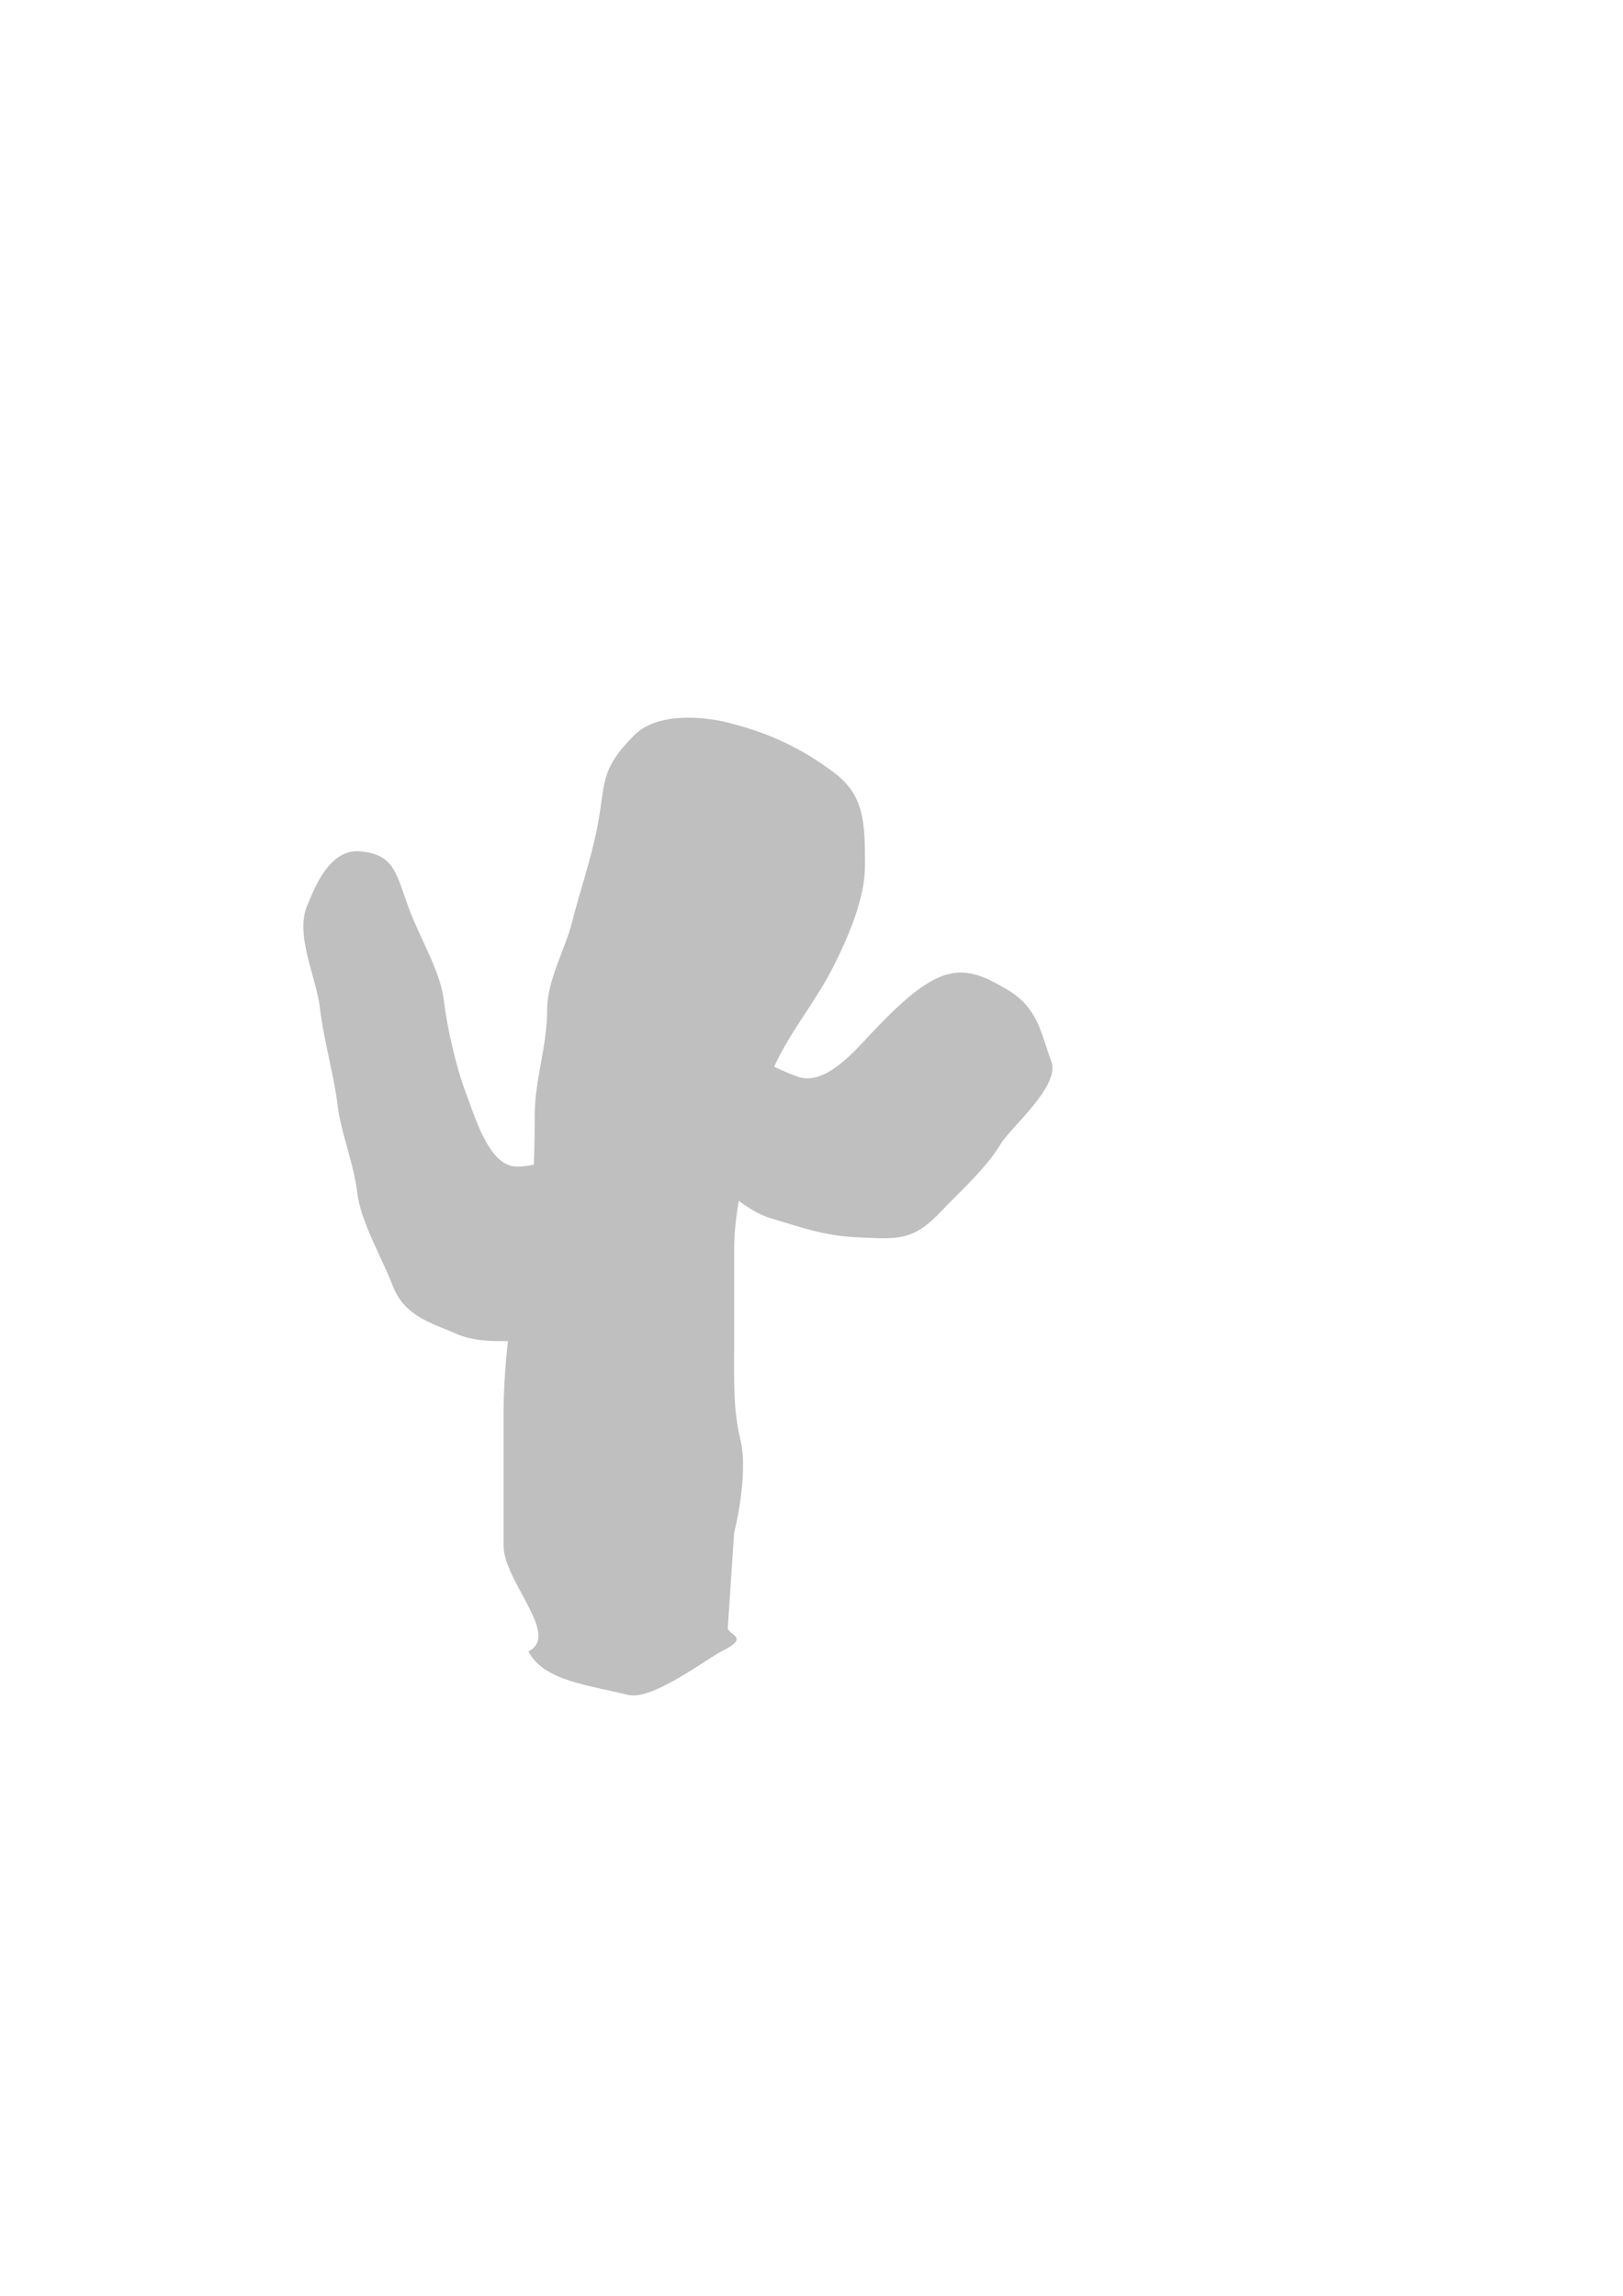 <?xml version="1.0"?><svg width="744.094" height="1052.362" xmlns="http://www.w3.org/2000/svg">
 <title>cactus pppp</title>

 <g>
  <title>Layer 1</title>
  <path d="m233.252,611.817c7.072,-3.536 28.571,-40.128 28.571,-54.286c0,-14.158 -27.337,-7.954 -40,-14.286c-10.671,-5.335 -8.571,-29.003 -8.571,-40c0,-12.171 2.702,-30.807 5.714,-42.857c3.115,-12.459 0,-29.939 0,-42.857c0,-18.806 3.102,-27.02 -11.429,-34.286c-13.461,-6.73 -27.169,10.026 -31.429,14.286c-10.382,10.382 -8.086,32.344 -11.429,45.714c-3.875,15.499 -4.976,31.333 -8.571,45.714c-2.861,11.445 -2.395,26.721 -5.714,40c-3.303,13.213 0,32.118 0,45.714c0,15.434 11.567,22.995 20,31.429c6.74,6.74 21.148,11.716 31.429,14.286c14.694,3.674 24.357,-5.035 31.429,-8.571z" id="path1968" stroke-width="0" stroke="black" fill-rule="evenodd" fill="#bfbfbf" transform="rotate(-20.878, 205.375, 501.475)"/>
  <path d="m333.714,745.505c-1.051,4.204 11.374,4.313 -2.857,11.429c-6.756,3.378 -31.971,22.722 -42.857,20c-17.57,-4.392 -39.095,-6.501 -45.714,-20c14.877,-7.438 -11.429,-31.939 -11.429,-48.571c0,-20 0,-40 0,-60c0,-22.04 3.281,-50.266 8.571,-71.429c5.057,-20.228 5.714,-44.842 5.714,-65.714c0,-16.291 5.714,-31.279 5.714,-48.571c0,-13.395 8.322,-27.573 11.429,-40c3.462,-13.85 8.435,-27.887 11.429,-42.857c4.14,-20.7 0.727,-26.441 17.143,-42.857c10.235,-10.235 30.783,-8.733 42.857,-5.714c18.668,4.667 33.529,11.575 48.571,22.857c14.005,10.504 14.286,22.725 14.286,42.857c0,15.069 -7.812,32.767 -14.286,45.714c-7.695,15.39 -18.298,28.025 -25.714,42.857c-7.92,15.84 -10.206,32.253 -14.286,48.571c-3.536,14.144 -5.714,26.001 -5.714,40c0,14.286 0,28.571 0,42.857c0,14.909 -0.481,29.503 2.857,42.857c3.255,13.02 -0.681,34.152 -2.857,42.857" id="path1964" stroke-width="0" stroke="black" fill-rule="evenodd" fill="#bfbfbf"/>
  <path d="m322.854,493.302c-2.174,1.087 31.073,8.571 42.857,8.571c12.552,0 20.777,-18.697 25.714,-28.571c6.689,-13.377 13.009,-24.437 20,-31.429c10.531,-10.531 20.631,-9.128 34.286,-5.714c15.667,3.917 20.234,14.597 28.571,25.714c7.186,9.582 -9.297,34.33 -11.429,42.857c-3.195,12.781 -11.996,26.849 -17.143,37.143c-8.701,17.402 -15.592,18.184 -34.286,22.857c-13.832,3.458 -24.783,2.857 -40,2.857c-12.297,0 -29.585,-9.078 -40,-14.286c-12.524,-6.262 -20,-6.227 -20,-22.857c0,-13.547 3.192,-23.415 11.429,-37.143z" id="path1966" stroke-width="0" stroke="black" fill-rule="evenodd" fill="#bfbfbf" transform="rotate(16.683, 393.754, 500.643)"/>
 </g>
</svg>